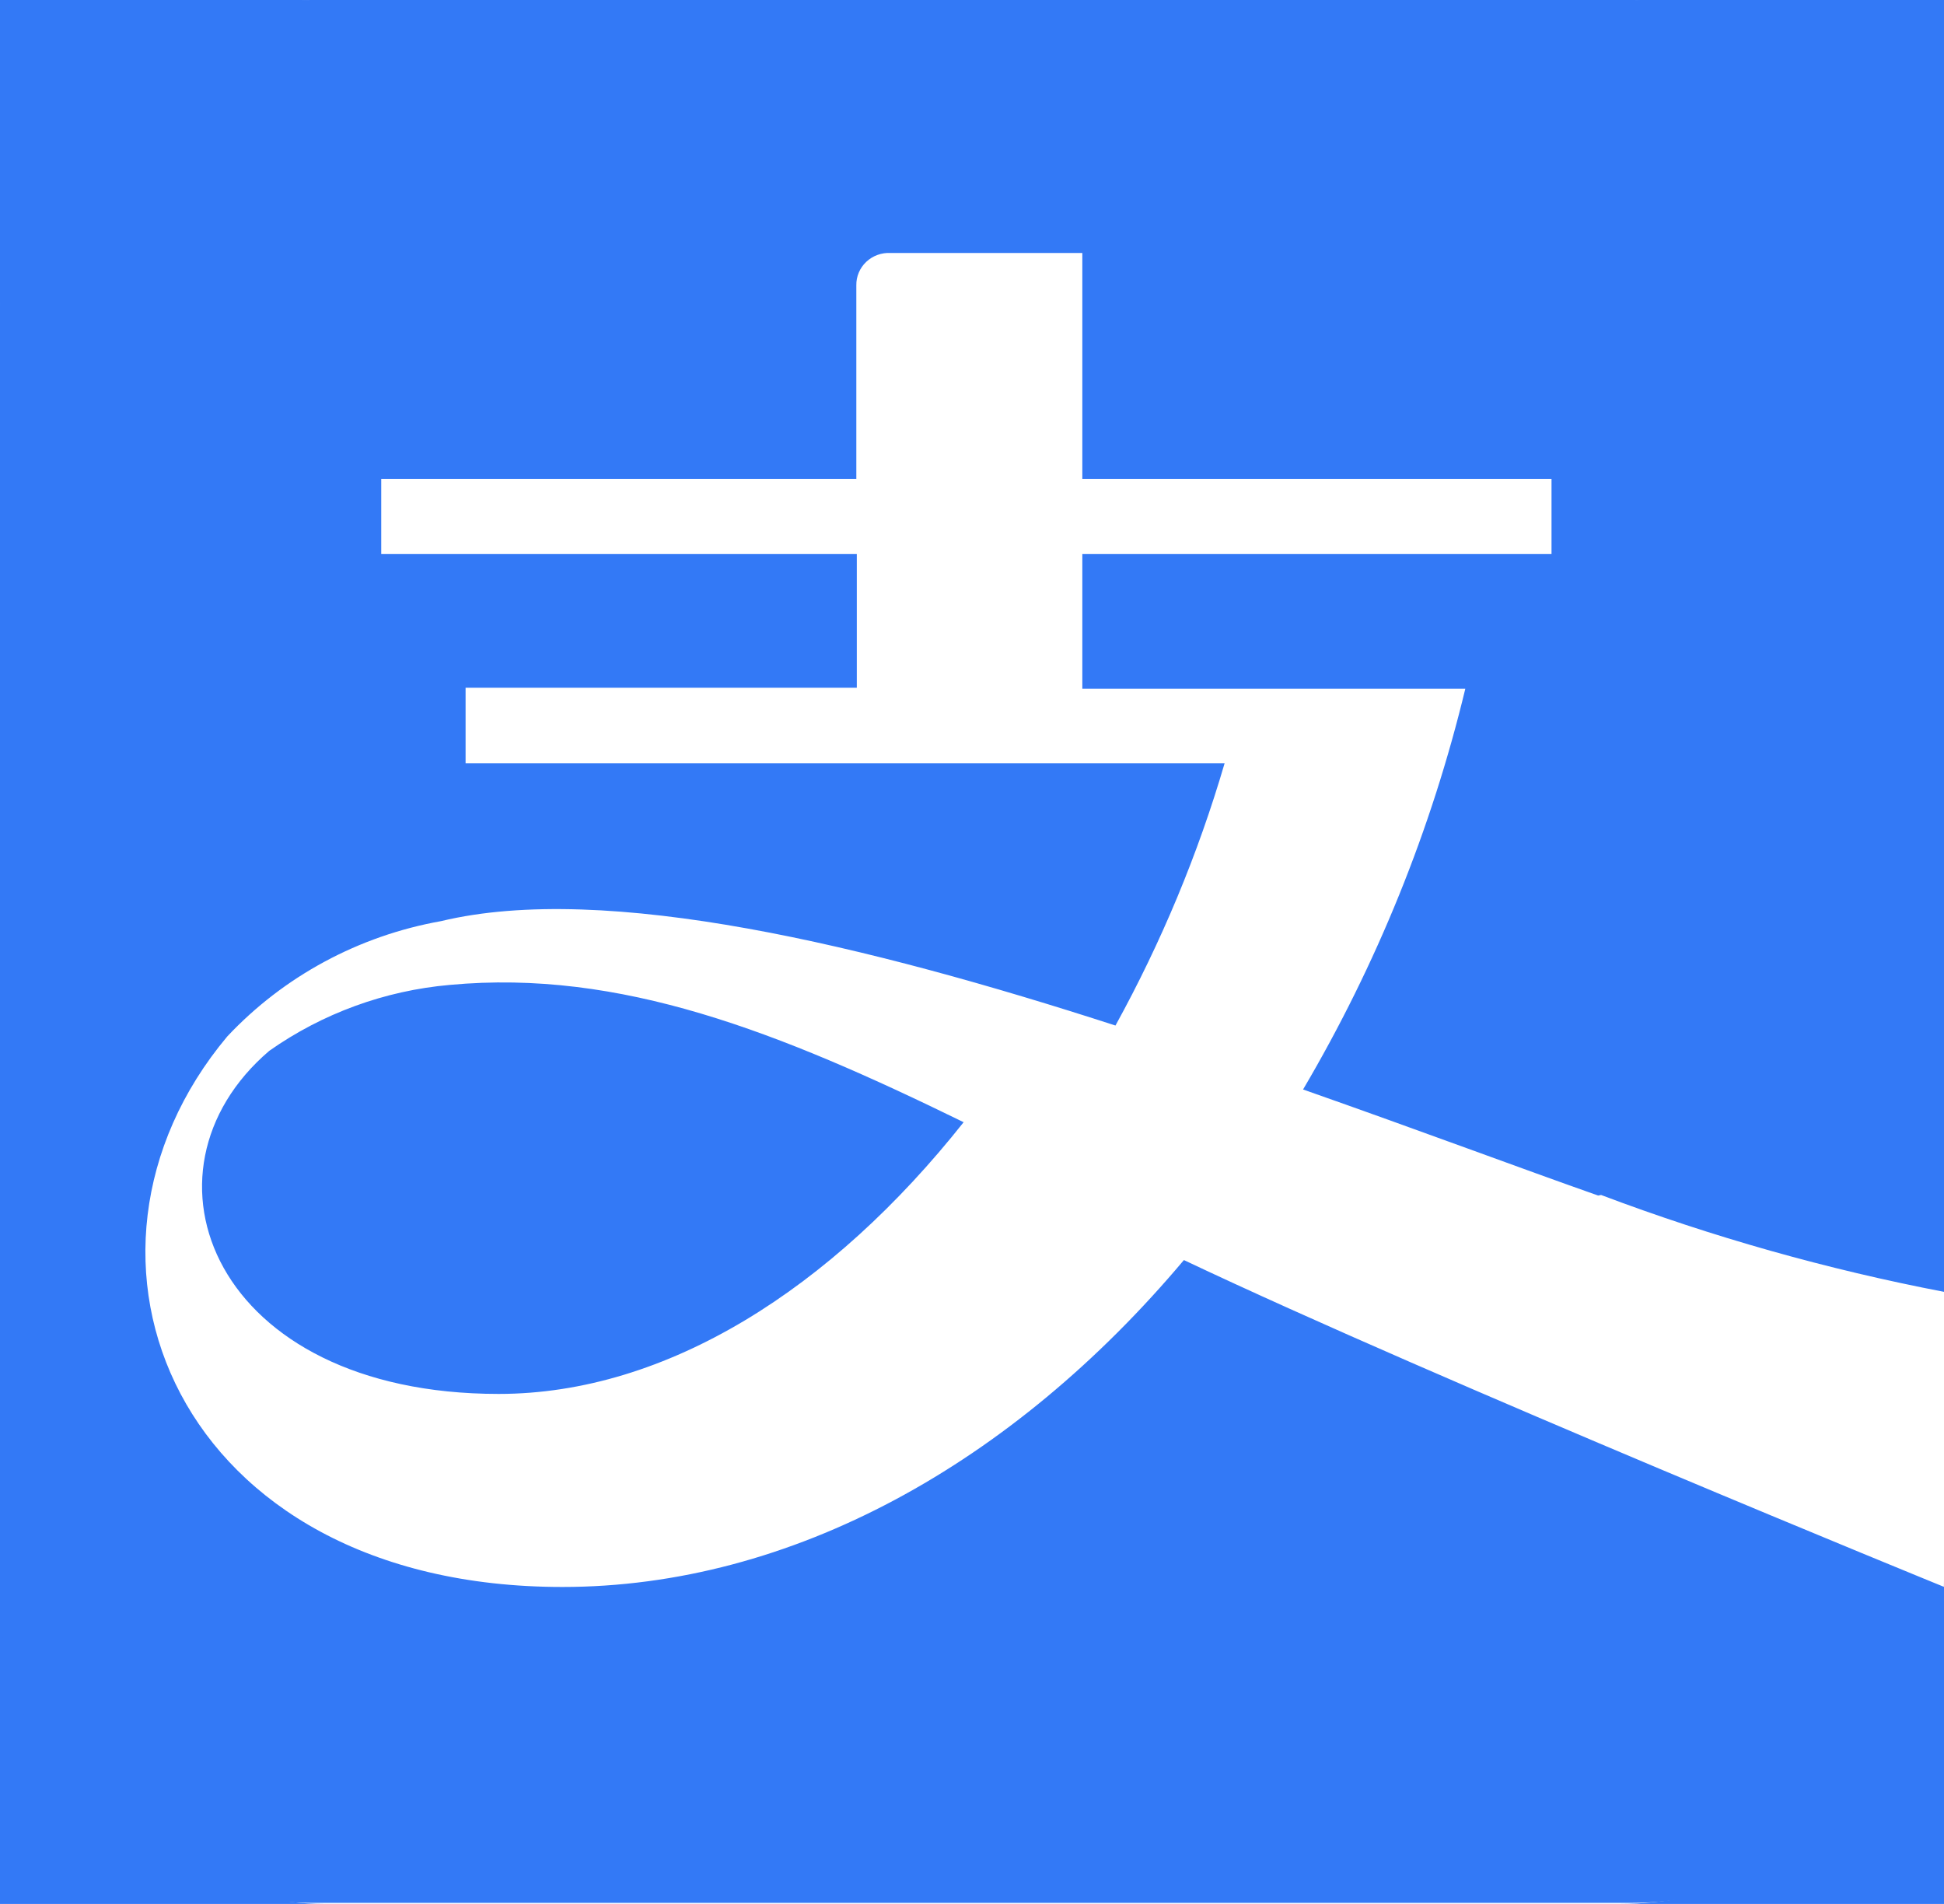 <svg width="96" height="94" viewBox="0 0 96 94" fill="none" xmlns="http://www.w3.org/2000/svg">
<rect width="96" height="94" fill="#3379F6"/>
<rect width="96" height="94" rx="16" fill="white"/>
<path d="M79.066 58.998C84.558 61.071 90.224 62.671 96 63.78V15.078C96.005 13.103 95.612 11.146 94.845 9.32C94.077 7.493 92.949 5.832 91.525 4.432C90.102 3.032 88.41 1.92 86.547 1.159C84.685 0.399 82.687 0.005 80.669 0L15.389 0C13.366 0.001 11.364 0.392 9.496 1.151C7.628 1.91 5.931 3.021 4.502 4.422C3.073 5.823 1.94 7.485 1.167 9.314C0.395 11.143 -0.002 13.104 4.8094e-05 15.083V78.868C-0.005 80.843 0.388 82.8 1.155 84.626C1.923 86.453 3.051 88.114 4.475 89.514C5.898 90.914 7.59 92.026 9.452 92.787C11.315 93.547 13.313 93.941 15.331 93.946H80.611C82.634 93.945 84.636 93.553 86.504 92.795C88.372 92.036 90.069 90.925 91.498 89.524C92.927 88.123 94.061 86.461 94.833 84.632C95.605 82.802 96.002 80.842 96 78.863V78.346C96 78.346 71.083 68.191 58.464 62.211C50.011 72.263 39.082 78.351 27.773 78.351C8.626 78.351 2.155 61.986 11.222 51.172C14.012 48.201 17.716 46.202 21.773 45.479C29.933 43.516 42.931 46.7 55.085 50.632C57.35 46.517 59.16 42.177 60.475 37.682H22.992V33.952H42.312V27.348H18.826V23.651H42.288V14.087C42.284 13.871 42.325 13.657 42.409 13.458C42.493 13.258 42.618 13.078 42.777 12.928C42.936 12.778 43.124 12.662 43.331 12.587C43.537 12.511 43.758 12.478 43.978 12.49H53.448V23.651H76.618V27.348H53.448V34.008H72.36C70.689 40.949 67.99 47.613 64.349 53.789C70.181 55.837 75.192 57.716 78.922 59.026L79.066 58.998ZM22.214 48.626C18.998 48.908 15.917 50.036 13.296 51.882C6.288 57.871 10.526 68.82 24.624 68.82C32.933 68.82 41.078 63.615 47.587 55.405C38.443 50.933 30.634 47.842 22.214 48.626Z" fill="#3379F6"/>
</svg>
